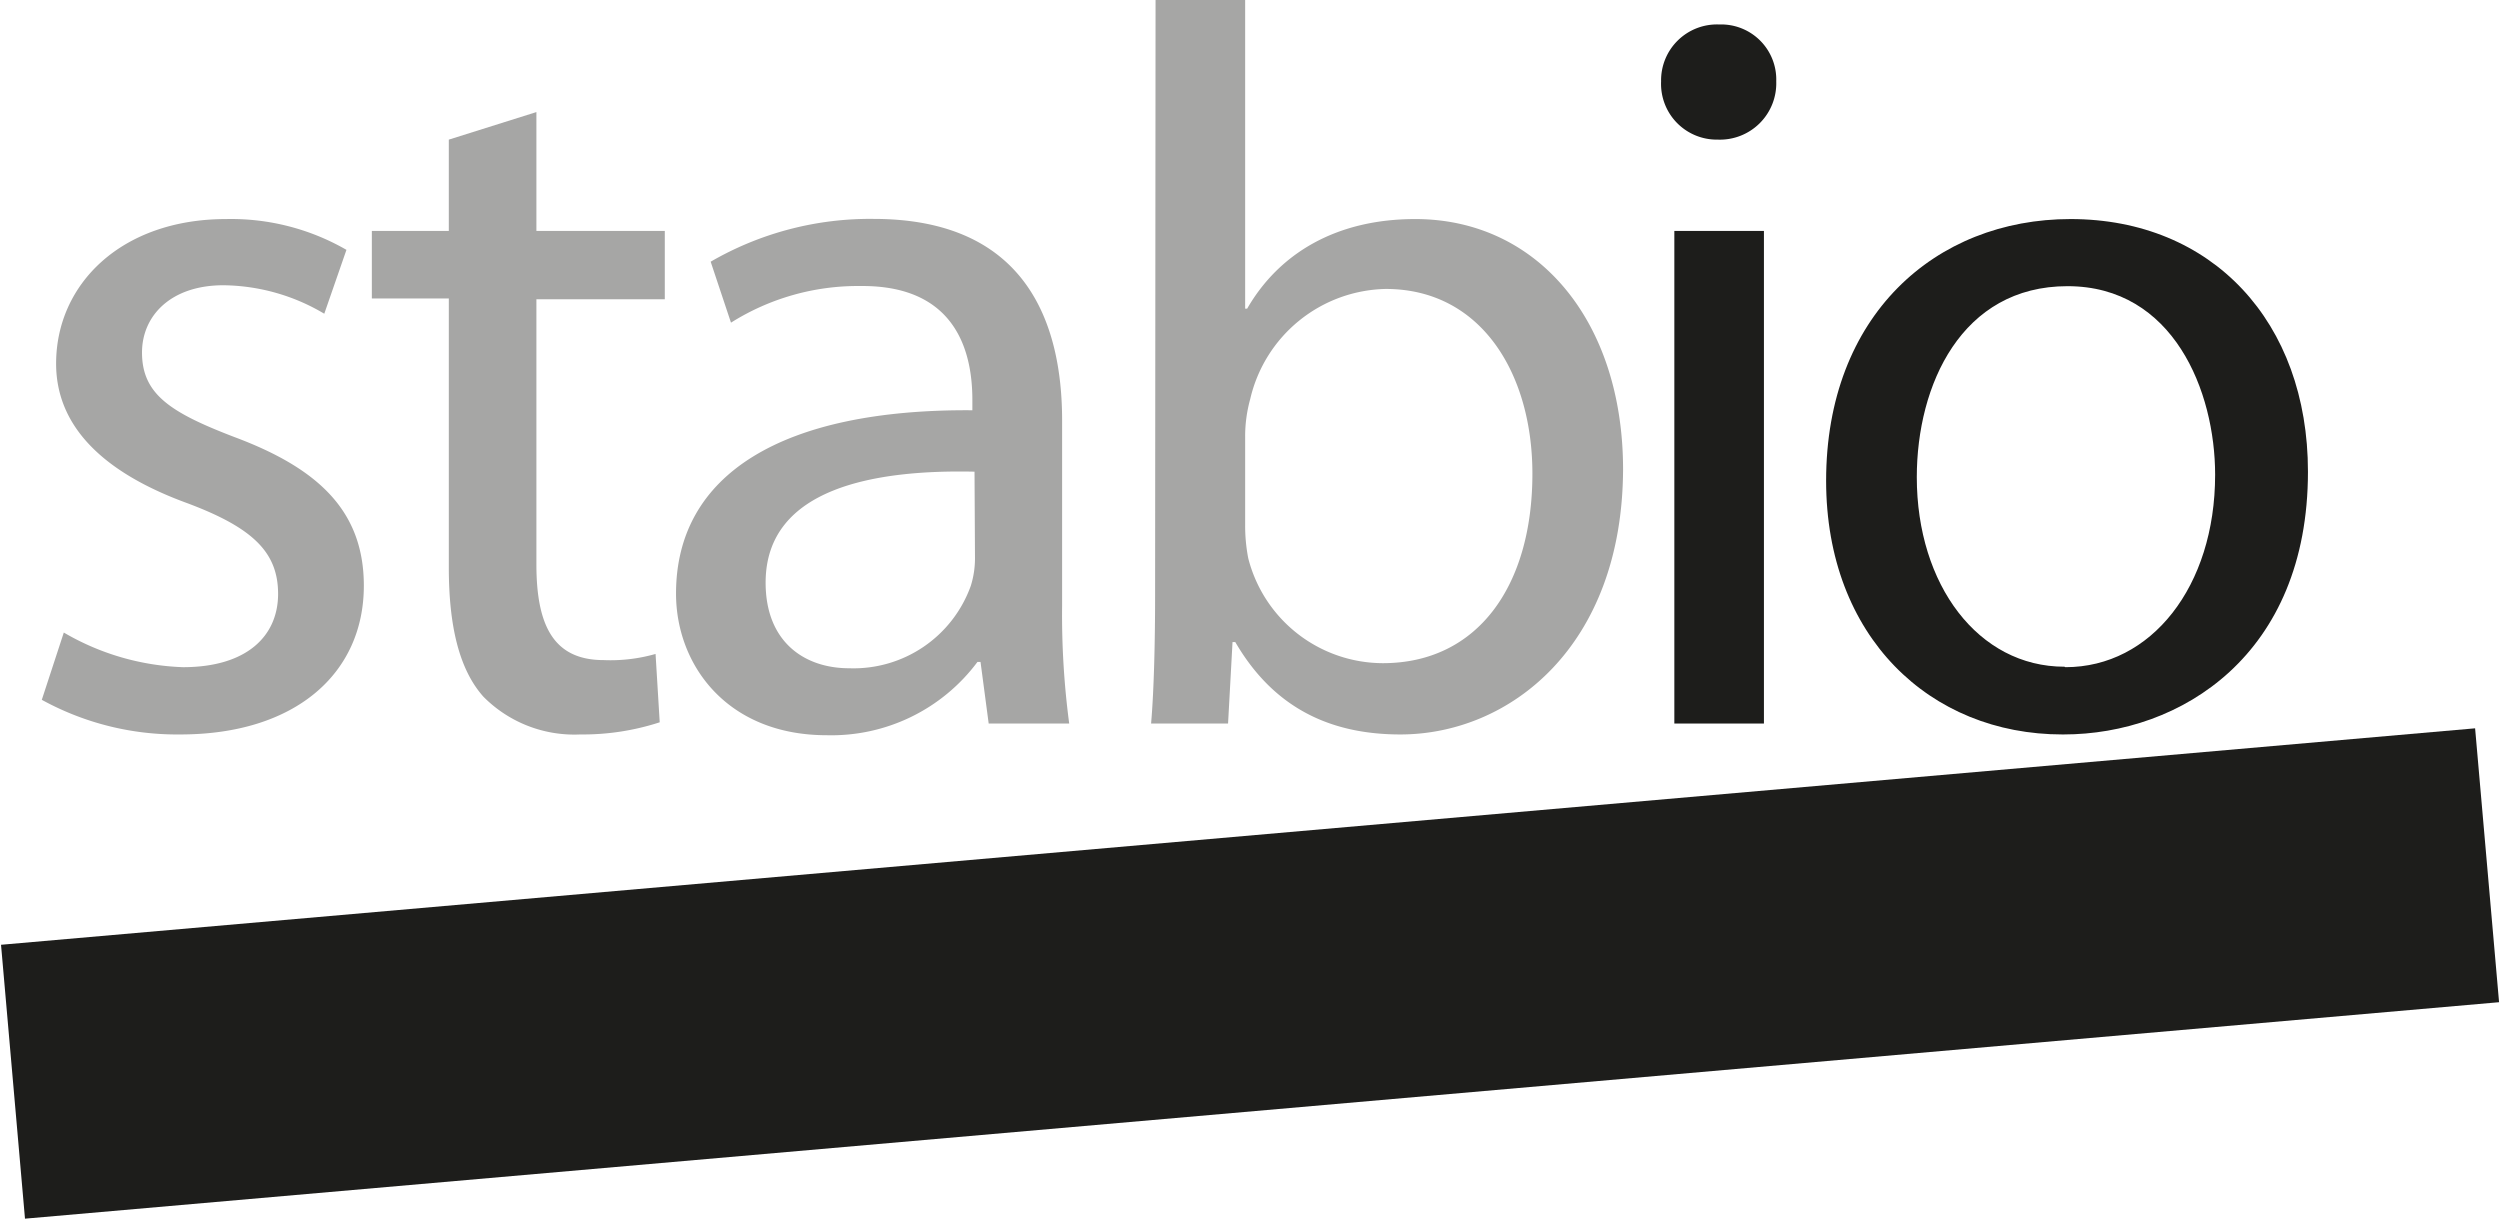 <?xml version="1.0" encoding="UTF-8"?>
<svg width="800px" height="390px" xmlns="http://www.w3.org/2000/svg" id="Livello_1" data-name="Livello 1" viewBox="0 0 162.27 79.17">
  <defs>
    <style>.cls-1{fill:#a6a6a5;}.cls-2{fill:#1d1d1b;}</style>
  </defs>
  <title>MSTA_Stabio logo</title>
  <path class="cls-1" d="M4.08,41.09a16.41,16.41,0,0,0,7.74,2.25C16,43.34,18,41.29,18,38.58s-1.65-4.3-5.89-5.89c-5.82-2.12-8.53-5.23-8.53-9.07,0-5.16,4.23-9.39,11.05-9.39a15,15,0,0,1,7.81,2L21,20.38a13.05,13.05,0,0,0-6.55-1.85c-3.44,0-5.29,2-5.29,4.37,0,2.71,1.85,3.9,6,5.49,5.49,2.05,8.41,4.83,8.41,9.66,0,5.69-4.44,9.66-11.92,9.66a18.25,18.25,0,0,1-9-2.25Z" transform="translate(0 0)"></path>
  <path class="cls-1" d="M34.78,7.28V15h8.34v4.44H34.78V36.66c0,4,1.13,6.22,4.37,6.22a10.65,10.65,0,0,0,3.37-.4l.27,4.44a16.1,16.1,0,0,1-5.16.79,8.31,8.31,0,0,1-6.29-2.45c-1.59-1.78-2.25-4.63-2.25-8.4V19.39h-5V15h5V9.07Z" transform="translate(0 0)"></path>
  <path class="cls-1" d="M68.93,39.31A53.86,53.86,0,0,0,69.39,47H64.16l-.53-4h-.2a11.83,11.83,0,0,1-9.79,4.76c-6.48,0-9.79-4.57-9.79-9.2,0-7.74,6.88-12,19.25-11.91v-.66c0-2.65-.73-7.48-7.28-7.41a15.45,15.45,0,0,0-8.4,2.38L46.1,17a20.65,20.65,0,0,1,10.58-2.78c9.86,0,12.25,6.68,12.25,13.1Zm-5.69-8.67c-6.36-.14-13.57,1-13.57,7.21,0,3.84,2.51,5.56,5.43,5.56A8.09,8.09,0,0,0,63,38.05a6,6,0,0,0,.27-1.85Z" transform="translate(0 0)"></path>
  <path class="cls-1" d="M75,0h5.82V20.05h.13c2.06-3.57,5.76-5.82,10.92-5.82,7.94,0,13.5,6.61,13.5,16.27C105.32,42,98,47.71,90.9,47.71c-4.64,0-8.27-1.79-10.72-6H80L79.71,47h-5c.19-2.18.26-5.42.26-8.27Zm5.82,34.14a11.13,11.13,0,0,0,.2,2.12,9.05,9.05,0,0,0,8.74,6.82c6.15,0,9.72-5,9.72-12.31,0-6.48-3.31-12-9.53-12a9.23,9.23,0,0,0-8.8,7.15,9.08,9.08,0,0,0-.33,2.45Z" transform="translate(0 0)"></path>
  <path class="cls-2" d="M111.48,9.07a3.62,3.62,0,0,1-3.64-3.78,3.63,3.63,0,0,1,3.77-3.7,3.58,3.58,0,0,1,3.71,3.7,3.66,3.66,0,0,1-3.78,3.78ZM108.7,15h5.82V47H108.7Z" transform="translate(0 0)"></path>
  <path class="cls-2" d="M133.91,47.71c-8.6,0-15.35-6.35-15.35-16.48,0-10.72,7.08-17,15.88-17,9.2,0,15.42,6.68,15.42,16.41,0,11.91-8.28,17.07-15.88,17.07Zm.2-4.37c5.56,0,9.72-5.23,9.72-12.5,0-5.43-2.71-12.25-9.59-12.25S124.45,25,124.45,31c0,7,4,12.31,9.59,12.31Z" transform="translate(0 0)"></path>
  <rect class="cls-2" x="0.47" y="54.31" width="161.33" height="17.86" transform="translate(-5.2 7.31) rotate(-5)"></rect>
</svg>
